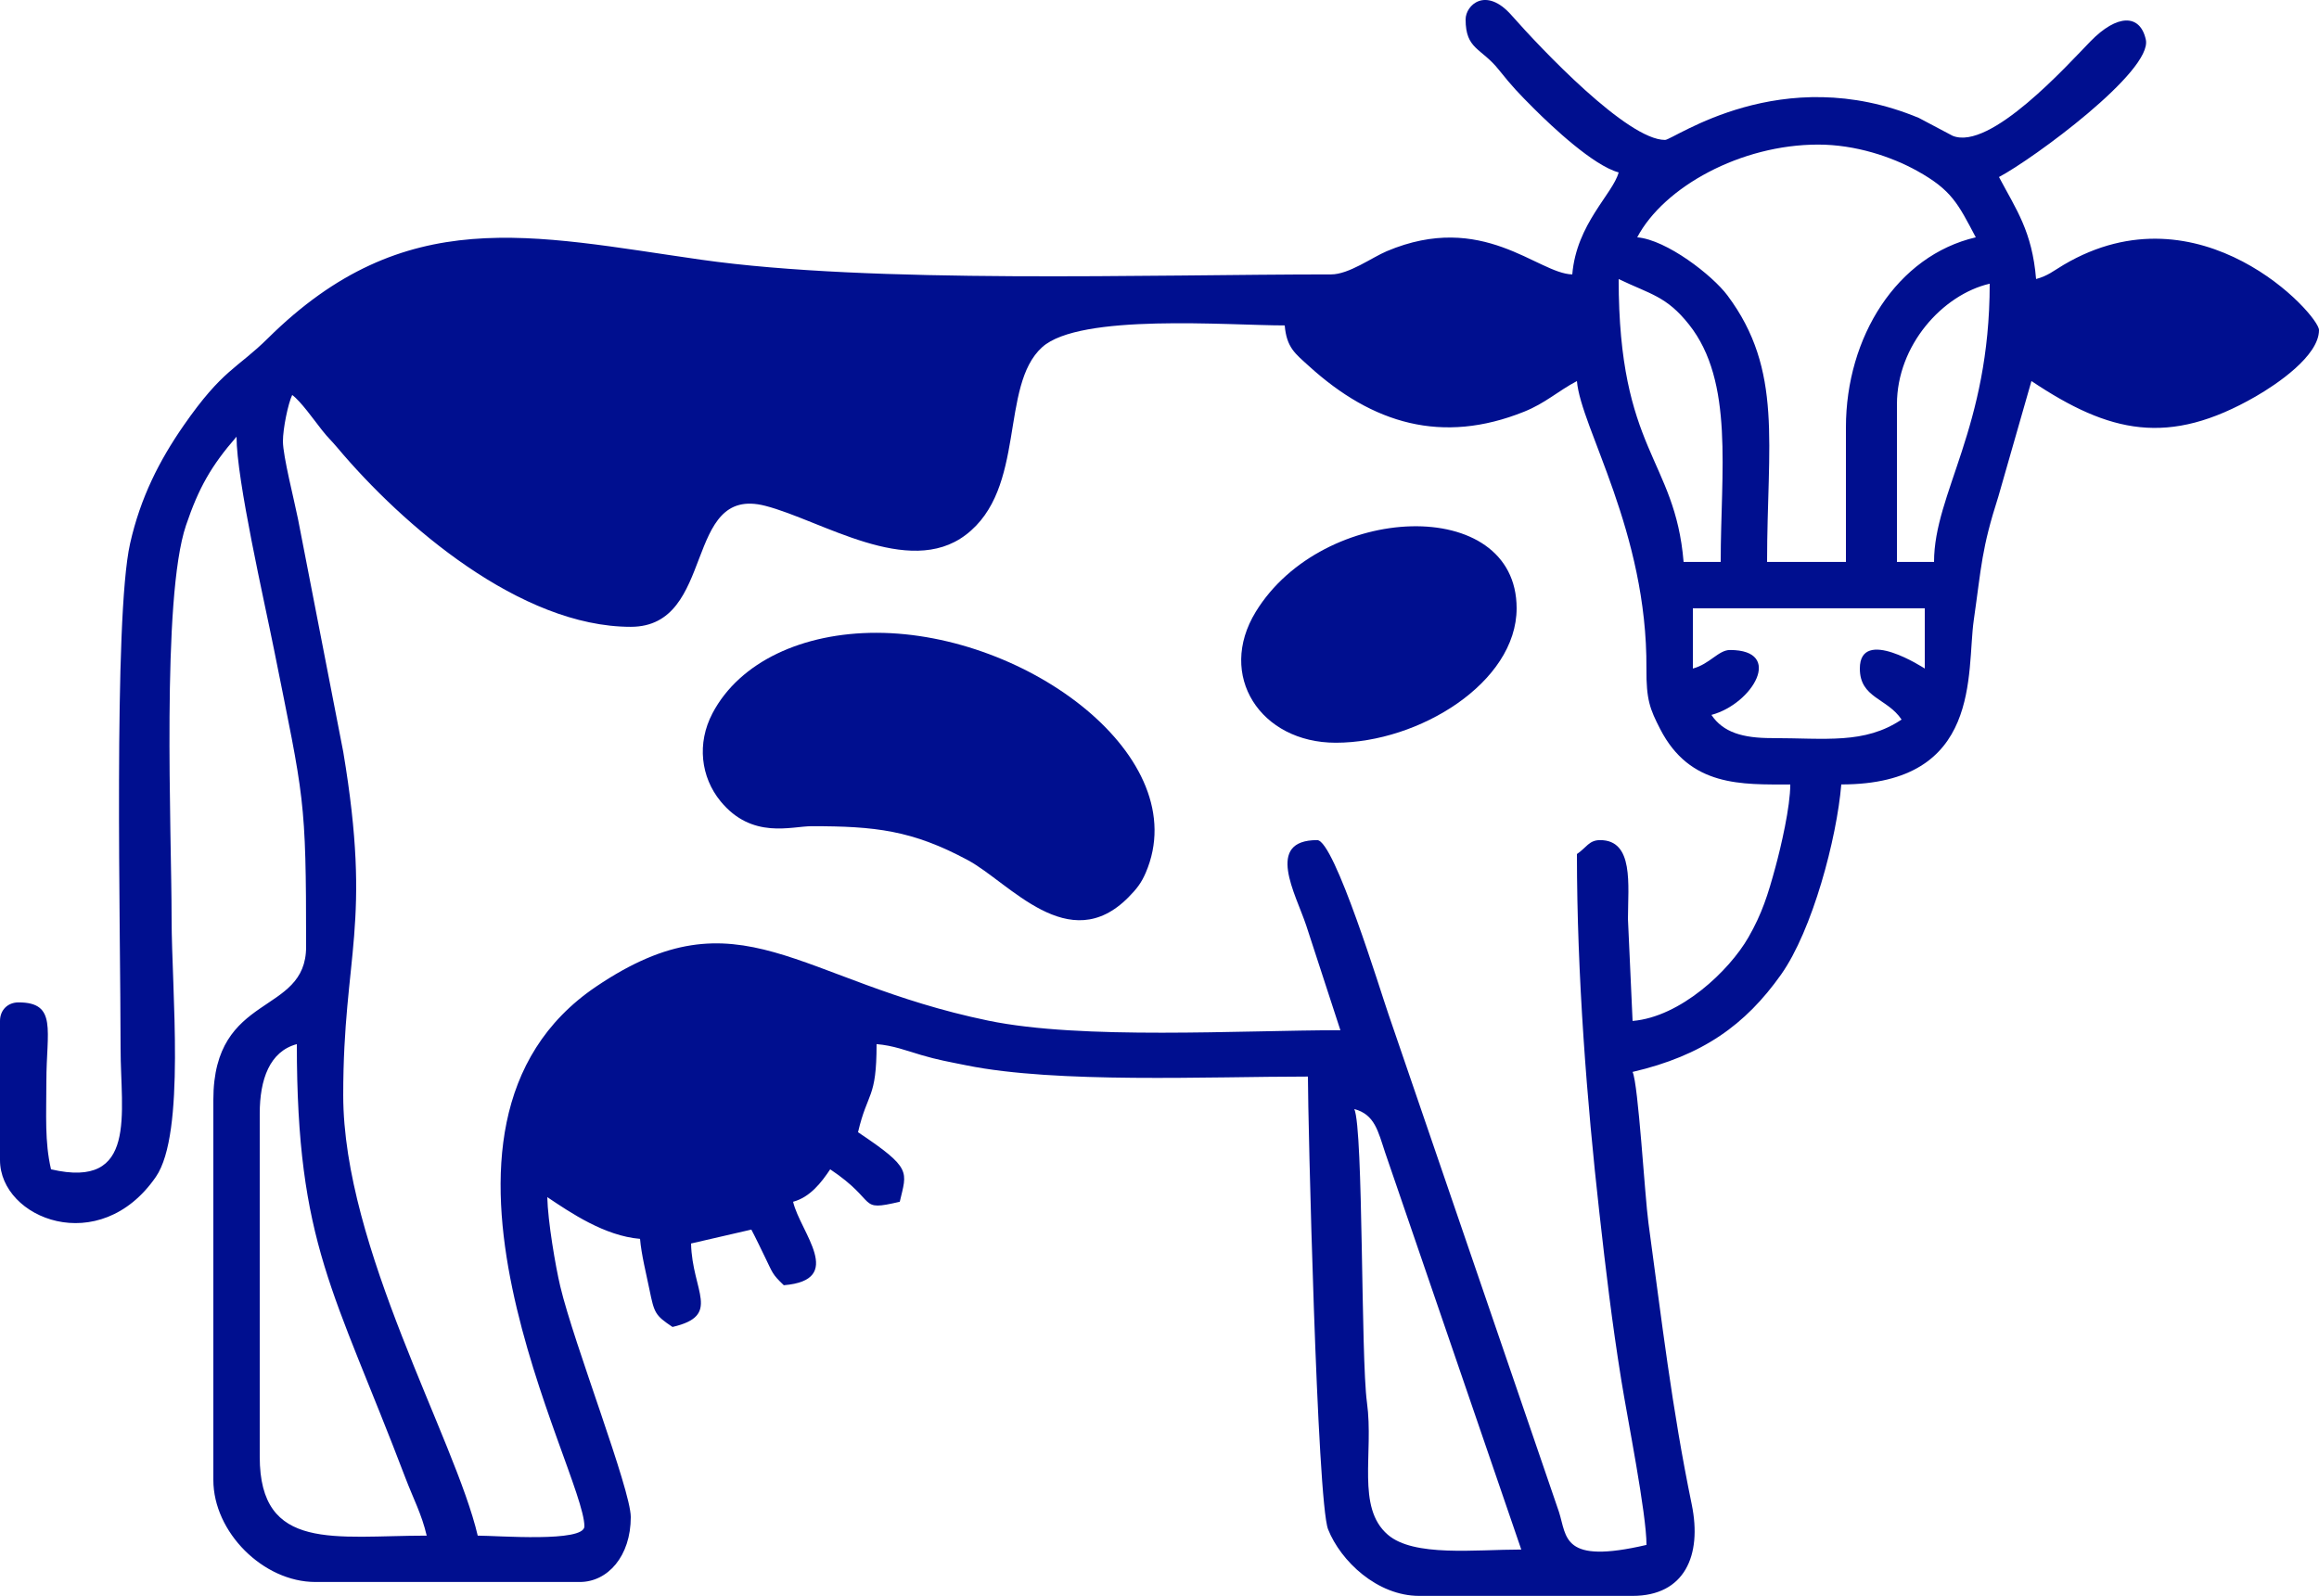 <?xml version="1.0" encoding="UTF-8"?> <svg xmlns="http://www.w3.org/2000/svg" xmlns:xlink="http://www.w3.org/1999/xlink" xmlns:xodm="http://www.corel.com/coreldraw/odm/2003" xml:space="preserve" width="150mm" height="103.254mm" version="1.1" style="shape-rendering:geometricPrecision; text-rendering:geometricPrecision; image-rendering:optimizeQuality; fill-rule:evenodd; clip-rule:evenodd" viewBox="0 0 6430.86 4426.76"> <defs> <style type="text/css"> .fil0 {fill:#000F8F} </style> </defs> <g id="Katman_x0020_1">  <g id="_2278354995120"> <path class="fil0" d="M720.26 4040.91l0 -951.76c0,-95.19 27.59,-172.82 102.89,-192.93 0,555.42 102.8,681.83 301.25,1203.57 22.1,58.1 44.95,99.98 58.89,159.77 -253.81,0 -463.03,46.03 -463.03,-218.65zm3035.37 -964.63c56.69,15.14 65.76,61.28 85.41,120.38l377.62 1101.48c-127.87,0 -298.19,21.05 -370.29,-41.29 -87.74,-75.86 -38.29,-225.5 -57.66,-366.77 -17.13,-124.96 -9.63,-756.88 -35.07,-813.8zm938.91 -1221.86l0 -167.2 643.09 0 0 167.2c-0,0 -180.06,-118.05 -180.06,0 0,82.2 75.61,81.53 115.76,141.48 -103.01,68.98 -210.6,51.44 -360.13,51.44 -80.08,0 -134.66,-15.7 -167.2,-64.31 114.34,-30.53 202.1,-180.06 51.45,-180.06 -31.69,0 -55.97,38.92 -102.89,51.44zm-3909.97 -630.22c0,-35.88 14.44,-105.09 25.72,-128.62 23.92,17.52 59.4,68.07 82.6,97.46 18.41,23.33 24.18,26.74 42.04,48 183.05,217.85 508.81,497.63 814.27,497.63 238.01,0 143.74,-394.61 372.99,-335.61 155,39.88 396.75,200.93 555.58,80.9 169.88,-128.39 93.35,-413.39 212.22,-520.9 104.65,-94.65 515.7,-60.4 672.71,-60.4 5.13,61.6 29.25,78.32 67.22,112.84 176.3,160.28 369.55,217.65 596.56,126.5 59.38,-23.85 93.08,-56.73 146.51,-85 10.77,129.4 195.43,417.74 192.75,797.61 -0.61,86.58 9.77,112.35 38.15,167.64 82.66,161.03 226.49,153.72 360.75,153.72 0,62.14 -25.74,172.48 -41.08,229.01 -20.92,77.06 -37.25,129.25 -75.02,195.07 -53.27,92.82 -188.27,220.8 -321.2,231.87l-12.85 -282.98c0.24,-94.95 16.8,-218.63 -77.18,-218.63 -30.92,0 -37.81,20.84 -64.31,38.59 0,337.19 28,689.56 61.99,992.67 18.47,164.69 35.12,305.14 60.98,466.35 17.28,107.7 69.95,370.28 69.95,457.38 -234.99,54.75 -220.3,-21.64 -242.79,-91.61l-472.49 -1379.6c-21,-60.06 -150.2,-483.77 -197.9,-483.77 -145.83,0 -59.65,149.18 -30.58,236.36l94.89 290.97c-277.39,0 -716.14,27.27 -976.59,-26.62 -531.72,-110.03 -688.24,-363.87 -1086.88,-94.73 -577.2,389.69 -32.99,1343.27 -32.99,1497.56 0,45.16 -241.29,25.72 -295.82,25.72 -62.64,-268.84 -372.99,-798.55 -372.99,-1221.86 0,-391.75 80.69,-470.25 0.13,-951.9l-125.53 -646.17c-10.36,-51.8 -41.8,-174.82 -41.8,-215.43zm3704.18 -450.16c88.52,42.47 132.62,47.35 195.22,126.33 125.48,158.3 87.74,407.71 87.74,658.23l-102.89 0c-23.93,-287.49 -180.06,-306.28 -180.06,-784.56zm874.6 784.56l-102.89 0 0 -437.3c0,-163.47 126.48,-303.94 257.23,-334.4 0,401.01 -154.34,581.07 -154.34,771.7zm-321.54 -1157.56c104.02,0 204.13,33.82 274.44,72.83 96.53,53.56 113.61,91.33 162.86,184.41 -218.65,50.94 -360.13,276.42 -360.13,527.33l0 372.99 -218.65 0c0,-326.96 45.35,-531.43 -109.83,-739.04 -41.96,-56.14 -168.77,-154.49 -250.3,-161.28 73.96,-139.79 287.07,-257.23 501.61,-257.23zm-977.49 -347.26c0,83.68 42.89,78.14 91.94,139.56 37.61,47.09 55,65.26 97.76,108.02 50.38,50.38 165.16,158.27 234.73,176.85 -15.94,59.72 -116.92,142.38 -128.62,282.96 -96.08,-2.14 -247.88,-177.15 -514.54,-64.37 -41.05,17.36 -104.99,64.37 -154.27,64.37 -506.3,0 -1271.62,26.81 -1746.98,-40.8 -471.76,-67.1 -821.21,-158.21 -1201.32,217.9 -85.85,84.95 -124.86,85.1 -233.81,242.07 -67.15,96.74 -119.85,200.09 -148.47,327.41 -46.62,207.41 -26.33,1079.6 -26.33,1401.32 0,178.49 48.24,390.59 -192.93,334.4 -17.85,-76.6 -12.89,-150.62 -12.86,-244.37 0.05,-140 31.01,-218.65 -77.17,-218.65 -30.11,0 -51.45,21.34 -51.45,51.45l0 385.85c0,162.78 276.43,273.12 432.35,46.49 82.95,-120.56 43.54,-519.06 43.54,-715.31 0,-241.85 -28.57,-889.53 39.97,-1091.85 35.18,-103.85 69.67,-164.74 140.09,-245.77 0,119.93 76.97,455.59 103.97,590.57 83.54,417.69 88.96,408.1 88.96,824.22 0,192.37 -257.23,124.24 -257.23,424.44l0 1054.66c0,144.71 138.25,282.96 282.96,282.96l733.12 0c77.66,0 141.48,-71.48 141.48,-180.06 0,-77.05 -157.33,-479 -195.64,-640.37 -12.97,-54.63 -34.37,-179.76 -35.87,-247.09 64.82,43.4 158.92,107.58 257.23,115.76 3.55,42.64 17.12,97.03 26.17,141.02 13.37,64.97 15.52,70.98 63.86,103.35 136.91,-31.9 54.42,-97.9 51.45,-231.51l167.2 -38.58c13.57,25.64 25.58,51.51 38.32,77.43 20.91,42.58 18.8,45.69 51.71,76.91 172.71,-14.37 45.51,-146.59 25.72,-231.51 47.44,-12.67 78.77,-54.01 102.89,-90.03 136.27,91.25 73.44,117.87 192.93,90.03 19.74,-84.73 34.7,-92.18 -115.76,-192.93 26.53,-113.87 51.45,-91.01 51.45,-244.37 45.94,3.82 80.85,17.5 124.03,30.31 44.77,13.29 76.96,18.86 125.65,28.69 250.07,50.55 670.2,31.02 946.47,31.02 0,114.22 25.3,1178.74 55.96,1255.93 34.89,87.86 136.03,184.58 252.72,184.58l591.64 0c143.96,0 193.33,-111.63 164.01,-253.87 -55.1,-267.31 -83.07,-509.47 -120,-780.49 -10.22,-74.94 -28.08,-385.8 -44.01,-419.01 193.76,-45.14 312.6,-130.07 411.7,-269.97 87.02,-122.86 154.62,-377.78 167.08,-527.46 392.03,0 346.71,-311.44 367.39,-455.76 21.59,-150.68 21.32,-196.69 68.3,-343.28l91.64 -319.94c216.54,145 380.24,181.91 621.68,42.9 58,-33.39 175.75,-112.48 175.75,-184.38 0,-42.03 -329.24,-404.84 -708.16,-180.83 -27.92,16.51 -43.73,30.62 -76.4,39.36 -11.01,-132.33 -54.89,-192.22 -102.89,-282.96 94.29,-49.89 426.41,-293.56 407.22,-381.1 -15.73,-71.73 -79.43,-71.3 -153.43,4.66 -63.5,65.16 -278.16,304.54 -382.31,262.11l-93.51 -49.49c-381.5,-159.35 -680.72,60.93 -704.01,60.93 -104.57,0 -343.48,-252.51 -425.81,-345.89 -71.17,-80.73 -127.25,-28.05 -127.25,11.49z"></path> <path class="fil0" d="M2250.8 2291.71c175.84,0 278.61,11.1 433.15,94.18 115.38,62.03 279.92,270.5 445.51,102.81 22.55,-22.84 35.51,-39.31 47.81,-67.94 137.02,-319.02 -327.73,-664.94 -746.41,-665.5 -203.79,-0.27 -379.29,79.66 -454.94,223.02 -44.05,83.47 -32.46,177.66 22.38,244.39 87.45,106.41 196.11,69.04 252.5,69.04z"></path> <path class="fil0" d="M3704.18 2060.2c231.07,0 501.61,-166.99 501.61,-372.99 0,-315.6 -537.42,-293.88 -723.38,9.74 -108.37,176.93 13.05,363.25 221.77,363.25z"></path> </g> </g> </svg> 